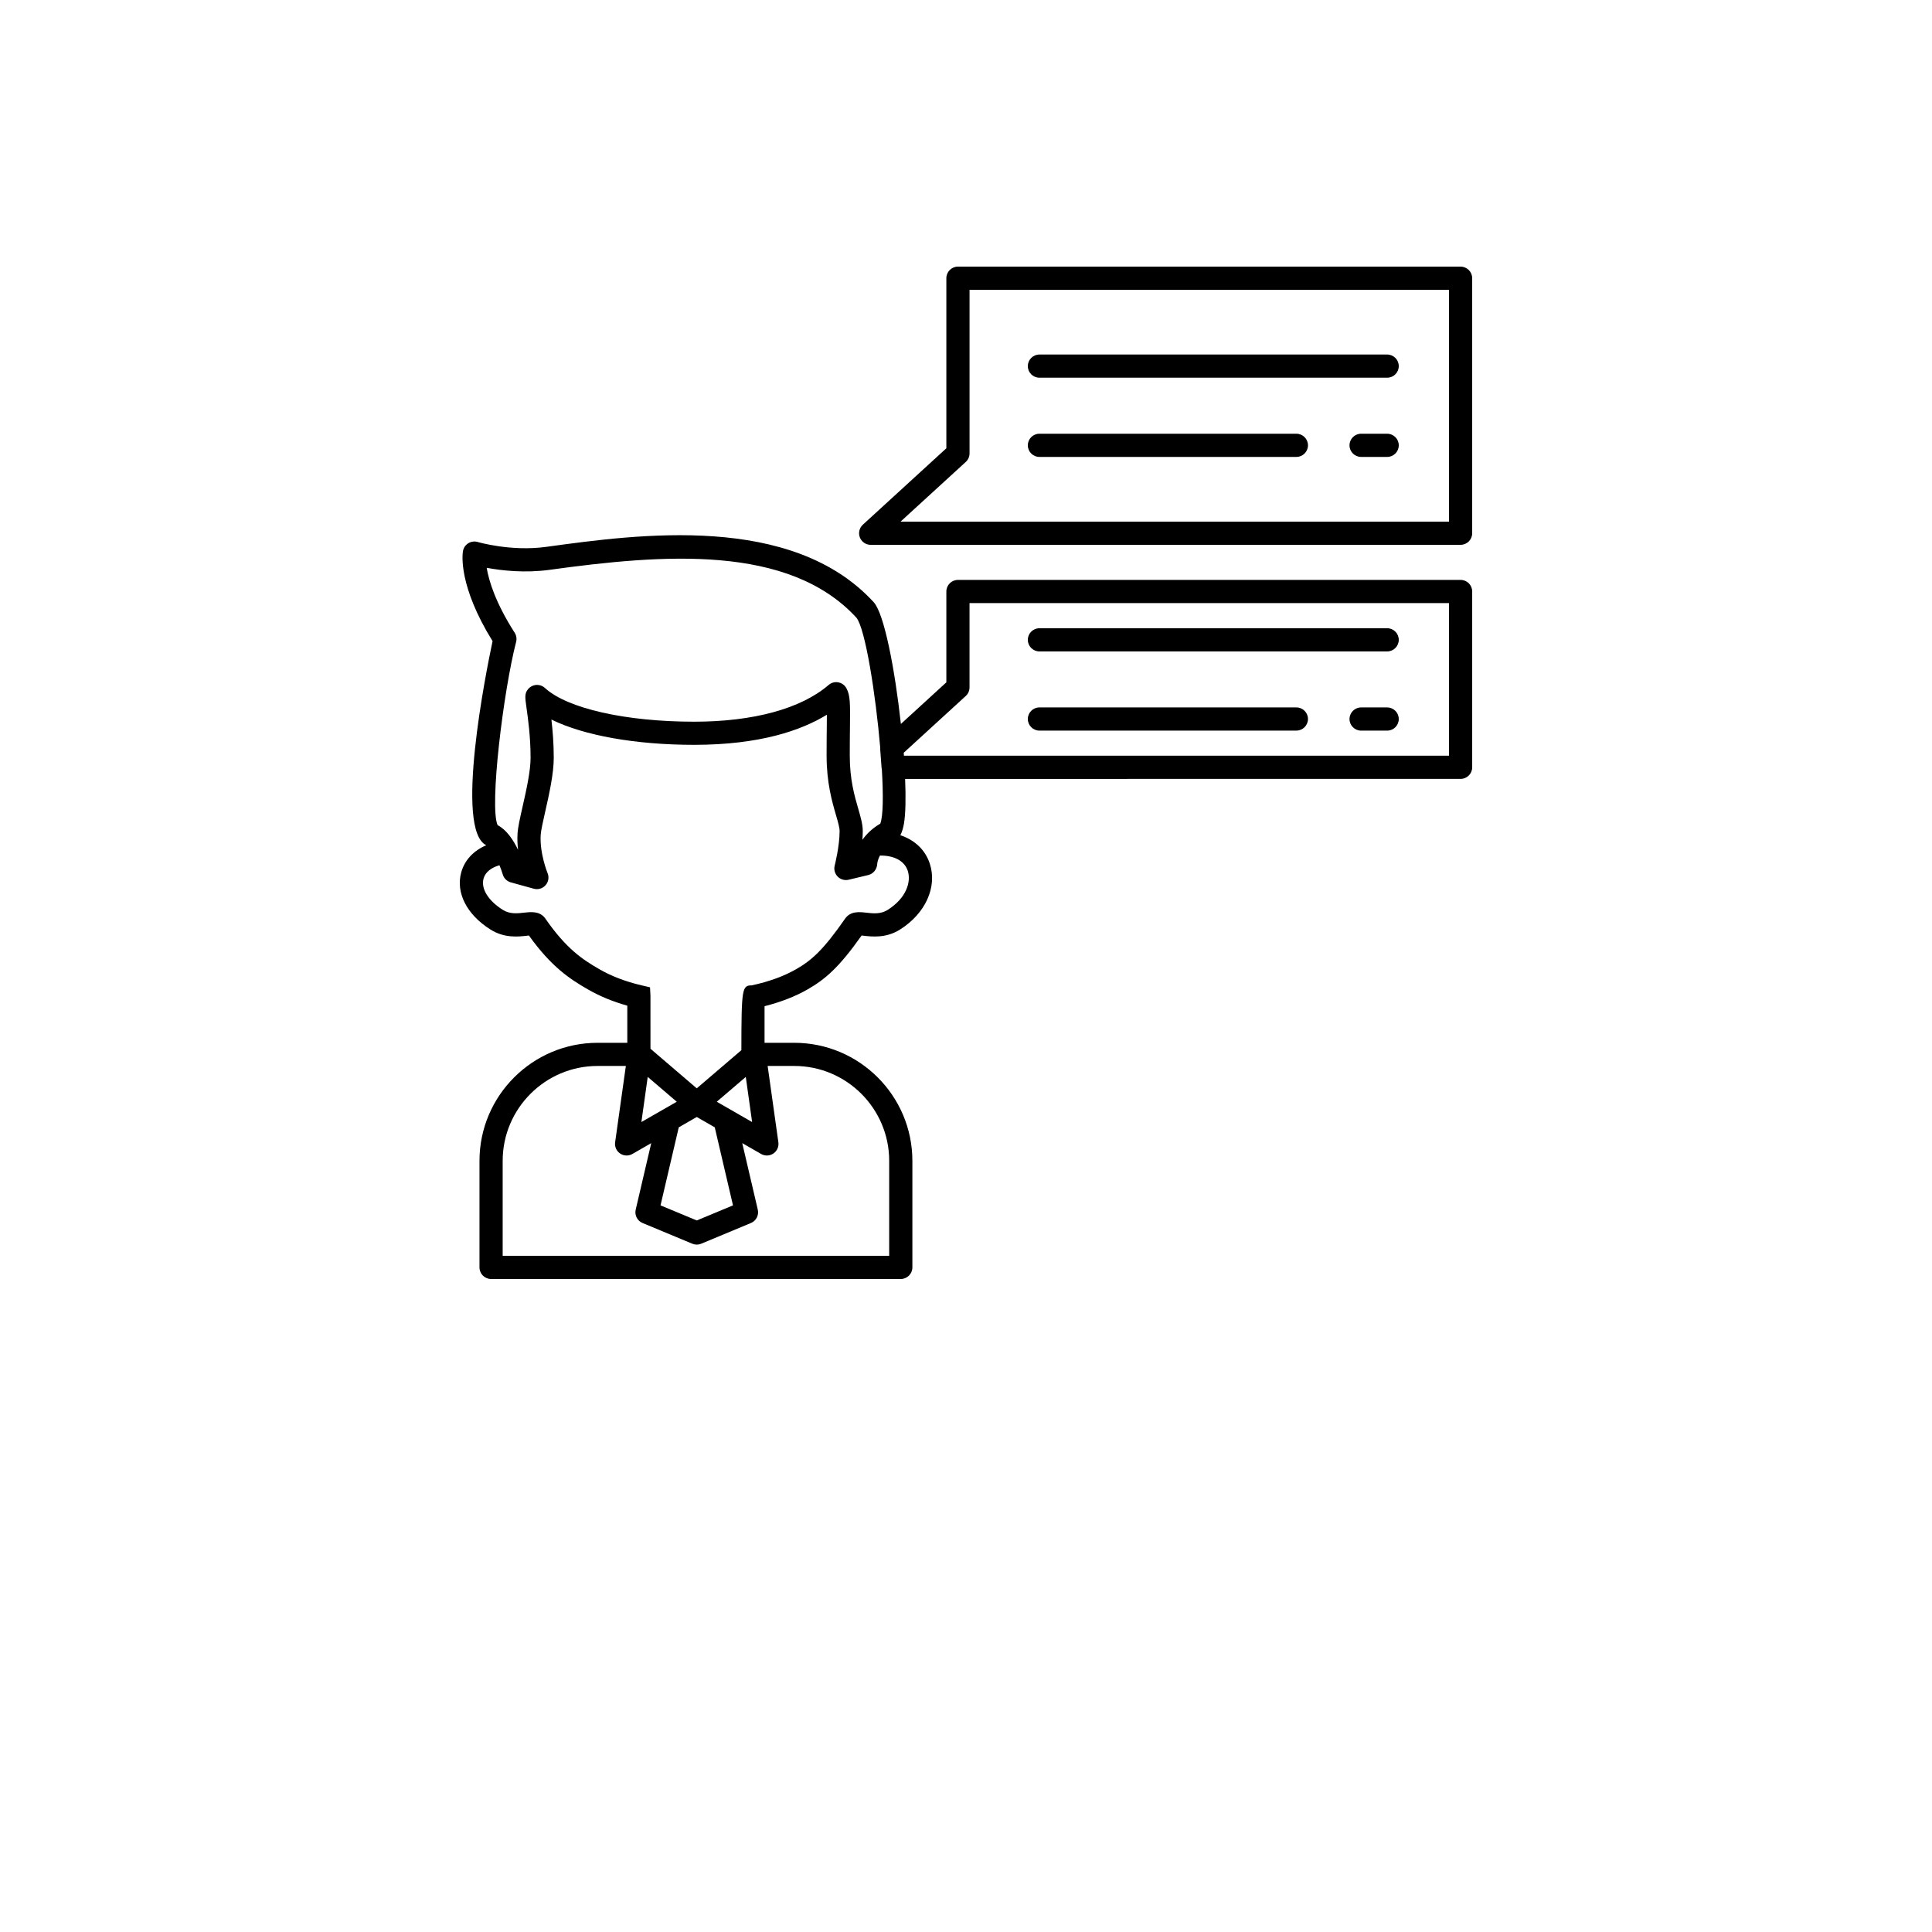 <?xml version="1.0" encoding="UTF-8"?>
<svg width="700pt" height="700pt" version="1.1" viewBox="0 0 700 700" xmlns="http://www.w3.org/2000/svg" xmlns:xlink="http://www.w3.org/1999/xlink">
 <defs>
  <symbol id="t" overflow="visible">
   <path d="m18.766-1.125c-0.969 0.5-1.98 0.875-3.031 1.125-1.043 0.258-2.137 0.391-3.281 0.391-3.398 0-6.09-0.945-8.078-2.844-1.992-1.906-2.984-4.484-2.984-7.734 0-3.258 0.992-5.836 2.984-7.734 1.988-1.906 4.68-2.859 8.078-2.859 1.145 0 2.238 0.133 3.281 0.391 1.051 0.25 2.062 0.625 3.031 1.125v4.219c-0.98-0.656-1.945-1.141-2.891-1.453-0.949-0.312-1.949-0.469-3-0.469-1.875 0-3.352 0.605-4.422 1.812-1.074 1.199-1.609 2.856-1.609 4.969 0 2.106 0.535 3.762 1.609 4.969 1.07 1.199 2.547 1.797 4.422 1.797 1.051 0 2.051-0.148 3-0.453 0.945-0.312 1.91-0.801 2.891-1.469z"/>
  </symbol>
  <symbol id="c" overflow="visible">
   <path d="m13.734-11.141c-0.438-0.195-0.871-0.344-1.297-0.438-0.418-0.102-0.84-0.156-1.266-0.156-1.262 0-2.231 0.406-2.906 1.219-0.68 0.805-1.016 1.953-1.016 3.453v7.062h-4.891v-15.312h4.891v2.516c0.625-1 1.344-1.727 2.156-2.188 0.82-0.469 1.801-0.703 2.938-0.703 0.164 0 0.344 0.012 0.531 0.031 0.195 0.012 0.477 0.039 0.844 0.078z"/>
  </symbol>
  <symbol id="a" overflow="visible">
   <path d="m17.641-7.703v1.406h-11.453c0.125 1.148 0.539 2.008 1.25 2.578 0.707 0.574 1.703 0.859 2.984 0.859 1.031 0 2.082-0.148 3.156-0.453 1.082-0.312 2.191-0.773 3.328-1.391v3.766c-1.156 0.438-2.312 0.766-3.469 0.984-1.156 0.227-2.312 0.344-3.469 0.344-2.773 0-4.93-0.703-6.469-2.109-1.531-1.406-2.297-3.379-2.297-5.922 0-2.5 0.754-4.461 2.266-5.891 1.508-1.438 3.582-2.156 6.219-2.156 2.406 0 4.332 0.73 5.781 2.188 1.445 1.449 2.172 3.383 2.172 5.797zm-5.031-1.625c0-0.926-0.273-1.672-0.812-2.234-0.543-0.57-1.25-0.859-2.125-0.859-0.949 0-1.719 0.266-2.312 0.797s-0.965 1.297-1.109 2.297z"/>
  </symbol>
  <symbol id="e" overflow="visible">
   <path d="m9.219-6.891c-1.023 0-1.793 0.172-2.312 0.516-0.512 0.344-0.766 0.855-0.766 1.531 0 0.625 0.207 1.117 0.625 1.469 0.414 0.344 0.988 0.516 1.719 0.516 0.926 0 1.703-0.328 2.328-0.984 0.633-0.664 0.953-1.492 0.953-2.484v-0.562zm7.469-1.844v8.734h-4.922v-2.266c-0.656 0.93-1.398 1.605-2.219 2.031-0.824 0.414-1.824 0.625-3 0.625-1.586 0-2.871-0.457-3.859-1.375-0.992-0.926-1.484-2.129-1.484-3.609 0-1.789 0.613-3.102 1.844-3.938 1.238-0.844 3.18-1.266 5.828-1.266h2.891v-0.391c0-0.77-0.309-1.332-0.922-1.688-0.617-0.363-1.57-0.547-2.859-0.547-1.055 0-2.031 0.105-2.938 0.312-0.898 0.211-1.73 0.523-2.5 0.938v-3.734c1.039-0.25 2.086-0.441 3.141-0.578 1.062-0.133 2.125-0.203 3.188-0.203 2.758 0 4.75 0.547 5.969 1.641 1.227 1.086 1.844 2.856 1.844 5.312z"/>
  </symbol>
  <symbol id="b" overflow="visible">
   <path d="m7.703-19.656v4.344h5.047v3.5h-5.047v6.5c0 0.711 0.141 1.188 0.422 1.438s0.836 0.375 1.672 0.375h2.516v3.5h-4.188c-1.938 0-3.312-0.398-4.125-1.203-0.805-0.812-1.203-2.18-1.203-4.109v-6.5h-2.422v-3.5h2.422v-4.344z"/>
  </symbol>
  <symbol id="k" overflow="visible">
   <path d="m12.766-13.078v-8.203h4.922v21.281h-4.922v-2.219c-0.668 0.906-1.406 1.57-2.219 1.984s-1.758 0.625-2.828 0.625c-1.887 0-3.434-0.75-4.641-2.25-1.211-1.5-1.812-3.426-1.812-5.781 0-2.363 0.602-4.297 1.812-5.797 1.207-1.5 2.754-2.25 4.641-2.25 1.062 0 2 0.215 2.812 0.641 0.82 0.43 1.566 1.086 2.234 1.969zm-3.219 9.922c1.039 0 1.836-0.379 2.391-1.141 0.551-0.77 0.828-1.883 0.828-3.344 0-1.457-0.277-2.566-0.828-3.328-0.555-0.77-1.352-1.156-2.391-1.156-1.043 0-1.84 0.387-2.391 1.156-0.555 0.762-0.828 1.871-0.828 3.328 0 1.461 0.273 2.574 0.828 3.344 0.551 0.762 1.348 1.141 2.391 1.141z"/>
  </symbol>
  <symbol id="j" overflow="visible">
   <path d="m10.5-3.156c1.051 0 1.852-0.379 2.406-1.141 0.551-0.77 0.828-1.883 0.828-3.344 0-1.457-0.277-2.566-0.828-3.328-0.555-0.77-1.355-1.156-2.406-1.156-1.055 0-1.859 0.387-2.422 1.156-0.555 0.773-0.828 1.883-0.828 3.328 0 1.449 0.273 2.559 0.828 3.328 0.562 0.773 1.367 1.156 2.422 1.156zm-3.25-9.922c0.676-0.883 1.422-1.539 2.234-1.969 0.82-0.426 1.766-0.641 2.828-0.641 1.895 0 3.445 0.75 4.656 2.25 1.207 1.5 1.812 3.434 1.812 5.797 0 2.356-0.605 4.281-1.812 5.781-1.211 1.5-2.762 2.25-4.656 2.25-1.062 0-2.008-0.211-2.828-0.625-0.812-0.426-1.559-1.086-2.234-1.984v2.219h-4.891v-21.281h4.891z"/>
  </symbol>
  <symbol id="i" overflow="visible">
   <path d="m0.344-15.312h4.891l4.125 10.391 3.5-10.391h4.891l-6.438 16.766c-0.648 1.695-1.402 2.883-2.266 3.562-0.867 0.688-2 1.031-3.406 1.031h-2.844v-3.219h1.531c0.832 0 1.438-0.137 1.812-0.406 0.383-0.262 0.68-0.73 0.891-1.406l0.141-0.422z"/>
  </symbol>
  <symbol id="h" overflow="visible">
   <path d="m2.578-20.406h6.688l4.656 10.922 4.672-10.922h6.688v20.406h-4.984v-14.938l-4.703 11.016h-3.328l-4.703-11.016v14.938h-4.984z"/>
  </symbol>
  <symbol id="g" overflow="visible">
   <path d="m12.422-21.281v3.219h-2.703c-0.688 0-1.172 0.125-1.453 0.375-0.273 0.25-0.406 0.688-0.406 1.312v1.062h4.188v3.5h-4.188v11.812h-4.891v-11.812h-2.438v-3.5h2.438v-1.062c0-1.664 0.461-2.898 1.391-3.703 0.926-0.801 2.367-1.203 4.328-1.203z"/>
  </symbol>
  <symbol id="s" overflow="visible">
   <path d="m2.359-15.312h4.891v15.312h-4.891zm0-5.969h4.891v4h-4.891z"/>
  </symbol>
  <symbol id="f" overflow="visible">
   <path d="m17.75-9.328v9.328h-4.922v-7.141c0-1.32-0.031-2.234-0.094-2.734s-0.168-0.867-0.312-1.109c-0.188-0.312-0.449-0.555-0.781-0.734-0.324-0.176-0.695-0.266-1.109-0.266-1.023 0-1.824 0.398-2.406 1.188-0.586 0.781-0.875 1.871-0.875 3.266v7.531h-4.891v-15.312h4.891v2.234c0.738-0.883 1.52-1.539 2.344-1.969 0.832-0.426 1.75-0.641 2.75-0.641 1.77 0 3.113 0.547 4.031 1.641 0.914 1.086 1.375 2.656 1.375 4.719z"/>
  </symbol>
  <symbol id="d" overflow="visible">
   <path d="m9.641-12.188c-1.086 0-1.914 0.391-2.484 1.172-0.574 0.781-0.859 1.906-0.859 3.375s0.285 2.594 0.859 3.375c0.57 0.773 1.398 1.156 2.484 1.156 1.062 0 1.875-0.383 2.438-1.156 0.57-0.781 0.859-1.906 0.859-3.375s-0.289-2.594-0.859-3.375c-0.562-0.781-1.375-1.172-2.438-1.172zm0-3.5c2.633 0 4.691 0.715 6.172 2.141 1.477 1.418 2.219 3.387 2.219 5.906 0 2.512-0.742 4.481-2.219 5.906-1.48 1.418-3.539 2.125-6.172 2.125-2.648 0-4.715-0.707-6.203-2.125-1.492-1.426-2.234-3.394-2.234-5.906 0-2.519 0.742-4.488 2.234-5.906 1.488-1.426 3.555-2.141 6.203-2.141z"/>
  </symbol>
  <symbol id="r" overflow="visible">
   <path d="m16.547-12.766c0.613-0.945 1.348-1.672 2.203-2.172 0.852-0.5 1.789-0.75 2.812-0.75 1.758 0 3.098 0.547 4.016 1.641 0.926 1.086 1.391 2.656 1.391 4.719v9.328h-4.922v-7.984-0.359c0.008-0.133 0.016-0.32 0.016-0.562 0-1.082-0.164-1.863-0.484-2.344-0.312-0.488-0.824-0.734-1.531-0.734-0.93 0-1.648 0.387-2.156 1.156-0.512 0.762-0.773 1.867-0.781 3.312v7.516h-4.922v-7.984c0-1.695-0.148-2.785-0.438-3.266-0.293-0.488-0.812-0.734-1.562-0.734-0.938 0-1.664 0.387-2.172 1.156-0.512 0.762-0.766 1.859-0.766 3.297v7.531h-4.922v-15.312h4.922v2.234c0.602-0.863 1.289-1.516 2.062-1.953 0.781-0.438 1.641-0.656 2.578-0.656 1.062 0 2 0.258 2.812 0.766 0.812 0.512 1.426 1.23 1.844 2.156z"/>
  </symbol>
  <symbol id="q" overflow="visible">
   <path d="m17.75-9.328v9.328h-4.922v-7.109c0-1.344-0.031-2.266-0.094-2.766s-0.168-0.867-0.312-1.109c-0.188-0.312-0.449-0.555-0.781-0.734-0.324-0.176-0.695-0.266-1.109-0.266-1.023 0-1.824 0.398-2.406 1.188-0.586 0.781-0.875 1.871-0.875 3.266v7.531h-4.891v-21.281h4.891v8.203c0.738-0.883 1.52-1.539 2.344-1.969 0.832-0.426 1.75-0.641 2.75-0.641 1.77 0 3.113 0.547 4.031 1.641 0.914 1.086 1.375 2.656 1.375 4.719z"/>
  </symbol>
  <symbol id="p" overflow="visible">
   <path d="m2.578-20.406h5.875l7.422 14v-14h4.984v20.406h-5.875l-7.422-14v14h-4.984z"/>
  </symbol>
  <symbol id="o" overflow="visible">
   <path d="m2.188-5.969v-9.344h4.922v1.531c0 0.836-0.008 1.875-0.016 3.125-0.012 1.25-0.016 2.086-0.016 2.5 0 1.242 0.031 2.133 0.094 2.672 0.07 0.543 0.18 0.934 0.328 1.172 0.207 0.324 0.473 0.574 0.797 0.75 0.32 0.168 0.691 0.25 1.109 0.25 1.02 0 1.82-0.391 2.406-1.172 0.582-0.781 0.875-1.867 0.875-3.266v-7.562h4.891v15.312h-4.891v-2.219c-0.742 0.898-1.523 1.559-2.344 1.984-0.824 0.414-1.734 0.625-2.734 0.625-1.762 0-3.106-0.539-4.031-1.625-0.93-1.082-1.391-2.66-1.391-4.734z"/>
  </symbol>
  <symbol id="n" overflow="visible">
   <path d="m2.578-20.406h8.734c2.594 0 4.582 0.578 5.969 1.734 1.395 1.148 2.094 2.789 2.094 4.922 0 2.137-0.699 3.781-2.094 4.938-1.387 1.156-3.375 1.734-5.969 1.734h-3.484v7.078h-5.25zm5.25 3.812v5.703h2.922c1.02 0 1.805-0.25 2.359-0.75 0.562-0.5 0.844-1.203 0.844-2.109 0-0.914-0.281-1.617-0.844-2.109-0.555-0.488-1.34-0.734-2.359-0.734z"/>
  </symbol>
  <symbol id="m" overflow="visible">
   <path d="m2.359-15.312h4.891v15.031c0 2.051-0.496 3.617-1.484 4.703-0.98 1.082-2.406 1.625-4.281 1.625h-2.422v-3.219h0.859c0.926 0 1.562-0.211 1.906-0.625 0.352-0.418 0.531-1.246 0.531-2.484zm0-5.969h4.891v4h-4.891z"/>
  </symbol>
  <symbol id="l" overflow="visible">
   <path d="m14.719-14.828v3.984c-0.656-0.457-1.324-0.797-2-1.016-0.668-0.219-1.359-0.328-2.078-0.328-1.367 0-2.434 0.402-3.203 1.203-0.762 0.793-1.141 1.906-1.141 3.344 0 1.43 0.379 2.543 1.141 3.344 0.77 0.793 1.836 1.188 3.203 1.188 0.758 0 1.484-0.109 2.172-0.328 0.688-0.227 1.32-0.566 1.906-1.016v4c-0.762 0.281-1.539 0.488-2.328 0.625-0.781 0.145-1.574 0.219-2.375 0.219-2.762 0-4.922-0.707-6.484-2.125-1.555-1.414-2.328-3.383-2.328-5.906 0-2.531 0.773-4.504 2.328-5.922 1.562-1.414 3.723-2.125 6.484-2.125 0.801 0 1.594 0.074 2.375 0.219 0.781 0.137 1.555 0.352 2.328 0.641z"/>
  </symbol>
 </defs>
 <g>
  <path d="m529.2 96.602h-182.12c-2.32 0-4.199 1.883-4.199 4.199v61.617l-30.254 27.684c-1.273 1.172-1.707 3.008-1.078 4.621 0.629 1.613 2.184 2.68 3.914 2.68l213.74-0.004c2.32 0 4.199-1.883 4.199-4.199v-92.398c0-2.32-1.879-4.199-4.199-4.199zm-4.199 92.398h-198.72l23.641-21.633c0.863-0.797 1.363-1.926 1.363-3.102v-59.266h173.72z"/>
  <path d="m529.2 210.11h-182.12c-2.32 0-4.199 1.883-4.199 4.199v32.918l-16.473 15.074c-2.144-19.617-6.012-39.926-9.84-44.105-29.602-32.297-85.281-24.641-118.55-20.07-12.852 1.793-24.805-1.711-24.934-1.754-1.164-0.332-2.402-0.168-3.418 0.461-1.023 0.633-1.723 1.68-1.926 2.867-0.215 1.254-1.668 12.578 10.73 32.605-2.367 11.078-13.859 68.371-2.285 73.945-4.555 1.934-7.816 5.336-9.062 9.793-2.062 7.383 1.992 15.328 10.559 20.727 5.035 3.203 10.172 2.621 13.223 2.266 0.258-0.027 0.496-0.059 0.723-0.086 8.125 11.336 14.754 15.719 21.367 19.523 4.238 2.445 9.035 4.426 14.289 5.902v13.453h-10.77c-23.594 0-42.789 19.195-42.789 42.789v38.586c0 2.32 1.883 4.199 4.199 4.199h148.45c2.32 0 4.199-1.883 4.199-4.199v-38.586c0-23.594-19.195-42.789-42.789-42.789h-10.773v-13.262c5.957-1.508 11.223-3.57 15.684-6.137 6.223-3.582 11.254-7.816 19.492-19.48 0.223 0.027 0.465 0.059 0.715 0.086 3.059 0.355 8.199 0.934 13.207-2.254 9.191-5.793 13.531-15.363 10.789-23.82-1.637-5.059-5.527-8.648-10.68-10.336 0.695-1.355 1.078-2.887 1.312-4.273 0.602-3.562 0.688-9.344 0.414-16.137l201.26-0.004c2.32 0 4.199-1.883 4.199-4.199v-63.699c0-2.32-1.879-4.203-4.199-4.203zm-352.86-4.379c5.328 0.984 13.781 1.965 22.82 0.723 40.895-5.633 86.602-9.391 111.18 17.395 3.203 4.18 6.922 27.555 8.602 47.238 0 0.082-0.043 0.16-0.039 0.242l0.516 6.988c0.008 0.117 0.07 0.211 0.086 0.324 0.562 9.43 0.492 17.07-0.562 19.785-3.012 1.754-5.07 3.84-6.481 5.867 0.082-1.055 0.133-2.121 0.133-3.16 0-2.461-0.75-5.047-1.617-8.043-1.379-4.746-3.094-10.652-3.094-19.328 0-4.262 0.039-7.684 0.07-10.461 0.094-8.477 0.121-11.332-1.285-13.941-0.605-1.117-1.684-1.902-2.938-2.133-1.254-0.242-2.539 0.113-3.5 0.945-9.965 8.586-27.266 13.312-48.727 13.312-24.805 0-46.023-4.797-54.059-12.219-0.777-0.715-1.793-1.113-2.848-1.113h-0.043c-1.207 0.012-2.383 0.562-3.172 1.477-1.363 1.586-1.172 2.969-0.645 6.648 0.559 3.977 1.5 10.633 1.5 18.309 0 4.879-1.602 11.953-2.887 17.637-0.945 4.188-1.695 7.492-1.836 9.789-0.121 2.012-0.027 4.016 0.188 5.902-1.672-3.496-4.125-7.25-7.406-8.938-3.047-6.758 2.129-48.738 6.703-66.402 0.297-1.133 0.105-2.336-0.523-3.32-7.012-10.949-9.375-18.918-10.141-23.523zm93.871 184.46 2.297 16.352-7.766-4.465c-0.004 0-0.004-0.004-0.004-0.004l-5.035-2.894zm-11.242 18.262 6.606 28.273-13.125 5.469-13.129-5.469 6.606-28.27 6.523-3.746 3.172 1.82zm-16.426-7.746-2.383 1.367-7.773 4.465 2.297-16.355 10.516 8.996zm79.625 19.898v34.387h-140.04v-34.387c0-18.961 15.426-34.387 34.387-34.387h10.242l-3.887 27.66c-0.219 1.59 0.48 3.168 1.809 4.062 0.707 0.48 1.531 0.723 2.352 0.723 0.723 0 1.445-0.188 2.094-0.559l6.832-3.926-5.629 24.102c-0.465 2 0.578 4.047 2.477 4.836l18.031 7.508c0.516 0.215 1.066 0.324 1.613 0.324 0.547 0 1.098-0.109 1.613-0.324l18.023-7.508c1.898-0.789 2.941-2.832 2.477-4.836l-5.633-24.102 6.836 3.926c0.652 0.371 1.371 0.559 2.094 0.559 0.82 0 1.645-0.242 2.352-0.723 1.328-0.898 2.027-2.473 1.809-4.062l-3.887-27.66h9.648c18.965 0 34.391 15.426 34.391 34.387zm6.738-105.07c1.273 3.949-0.477 9.844-7.289 14.137-2.527 1.609-5.301 1.297-7.766 1.008-2.391-0.273-5.688-0.656-7.652 2.16-7.93 11.426-12.184 15.121-17.695 18.293-4.418 2.543-9.844 4.523-16.137 5.883-3.481 0.035-3.734 0.977-3.754 23.48l-16.164 13.832-16.77-14.348-0.008-19.086-0.148-3.168-3.09-0.723c-5.738-1.34-10.859-3.297-15.246-5.828-6.234-3.586-12.016-7.441-19.59-18.348-1.953-2.805-5.246-2.422-7.644-2.156-2.449 0.273-5.238 0.602-7.781-1.016-5.316-3.348-7.984-7.707-6.961-11.371 0.637-2.285 2.766-3.938 5.754-4.789 0.449 1.09 0.863 2.227 1.199 3.344 0.41 1.391 1.508 2.473 2.902 2.856l8.328 2.301c0.371 0.105 0.75 0.152 1.121 0.152 1.191 0 2.348-0.508 3.156-1.426 1.062-1.207 1.34-2.914 0.715-4.398-0.027-0.07-2.894-7.098-2.484-13.82 0.098-1.613 0.848-4.926 1.641-8.445 1.379-6.094 3.094-13.672 3.094-19.492 0-5.207-0.41-10.023-0.848-13.859 11.727 5.758 30.395 9.156 51.719 9.156 23.844 0 38.84-5.246 48.082-10.906 0 1.273-0.016 2.703-0.031 4.234-0.031 2.793-0.07 6.25-0.07 10.551 0 9.867 1.98 16.691 3.43 21.672 0.688 2.379 1.285 4.434 1.285 5.699 0 5.512-1.762 12.43-1.781 12.496-0.367 1.426 0.043 2.941 1.078 3.992 1.035 1.055 2.566 1.48 3.969 1.145l7.137-1.711c1.828-0.438 3.144-2.129 3.223-4.004 0.004-0.102 0.098-1.406 0.996-3.051 5.086-0.051 8.895 1.898 10.082 5.555zm196.09-41.73h-197.48l-0.082-1.066 22.477-20.566c0.871-0.797 1.367-1.926 1.367-3.102v-30.566h173.72z"/>
  <path d="m376.6 136.85h126c2.32 0 4.199-1.883 4.199-4.199 0-2.32-1.883-4.199-4.199-4.199h-126c-2.32 0-4.199 1.883-4.199 4.199-0.004 2.316 1.879 4.199 4.199 4.199z"/>
  <path d="m502.6 157.15h-9.449c-2.32 0-4.199 1.883-4.199 4.199 0 2.32 1.883 4.199 4.199 4.199l9.449 0.004c2.32 0 4.199-1.883 4.199-4.199 0-2.32-1.883-4.203-4.199-4.203z"/>
  <path d="m376.6 165.55h93.105c2.32 0 4.199-1.883 4.199-4.199 0-2.32-1.883-4.199-4.199-4.199l-93.105-0.004c-2.32 0-4.199 1.883-4.199 4.199-0.004 2.32 1.879 4.203 4.199 4.203z"/>
  <path d="m376.6 236.02h126c2.32 0 4.199-1.883 4.199-4.199 0-2.32-1.883-4.199-4.199-4.199h-126c-2.32 0-4.199 1.883-4.199 4.199-0.004 2.316 1.879 4.199 4.199 4.199z"/>
  <path d="m502.6 256.32h-9.449c-2.32 0-4.199 1.883-4.199 4.199 0 2.32 1.883 4.199 4.199 4.199h9.449c2.32 0 4.199-1.883 4.199-4.199 0-2.32-1.883-4.199-4.199-4.199z"/>
  <path d="m376.6 264.71h93.105c2.32 0 4.199-1.883 4.199-4.199 0-2.32-1.883-4.199-4.199-4.199h-93.105c-2.32 0-4.199 1.883-4.199 4.199-0.004 2.316 1.879 4.199 4.199 4.199z"/>
 </g>
</svg>
